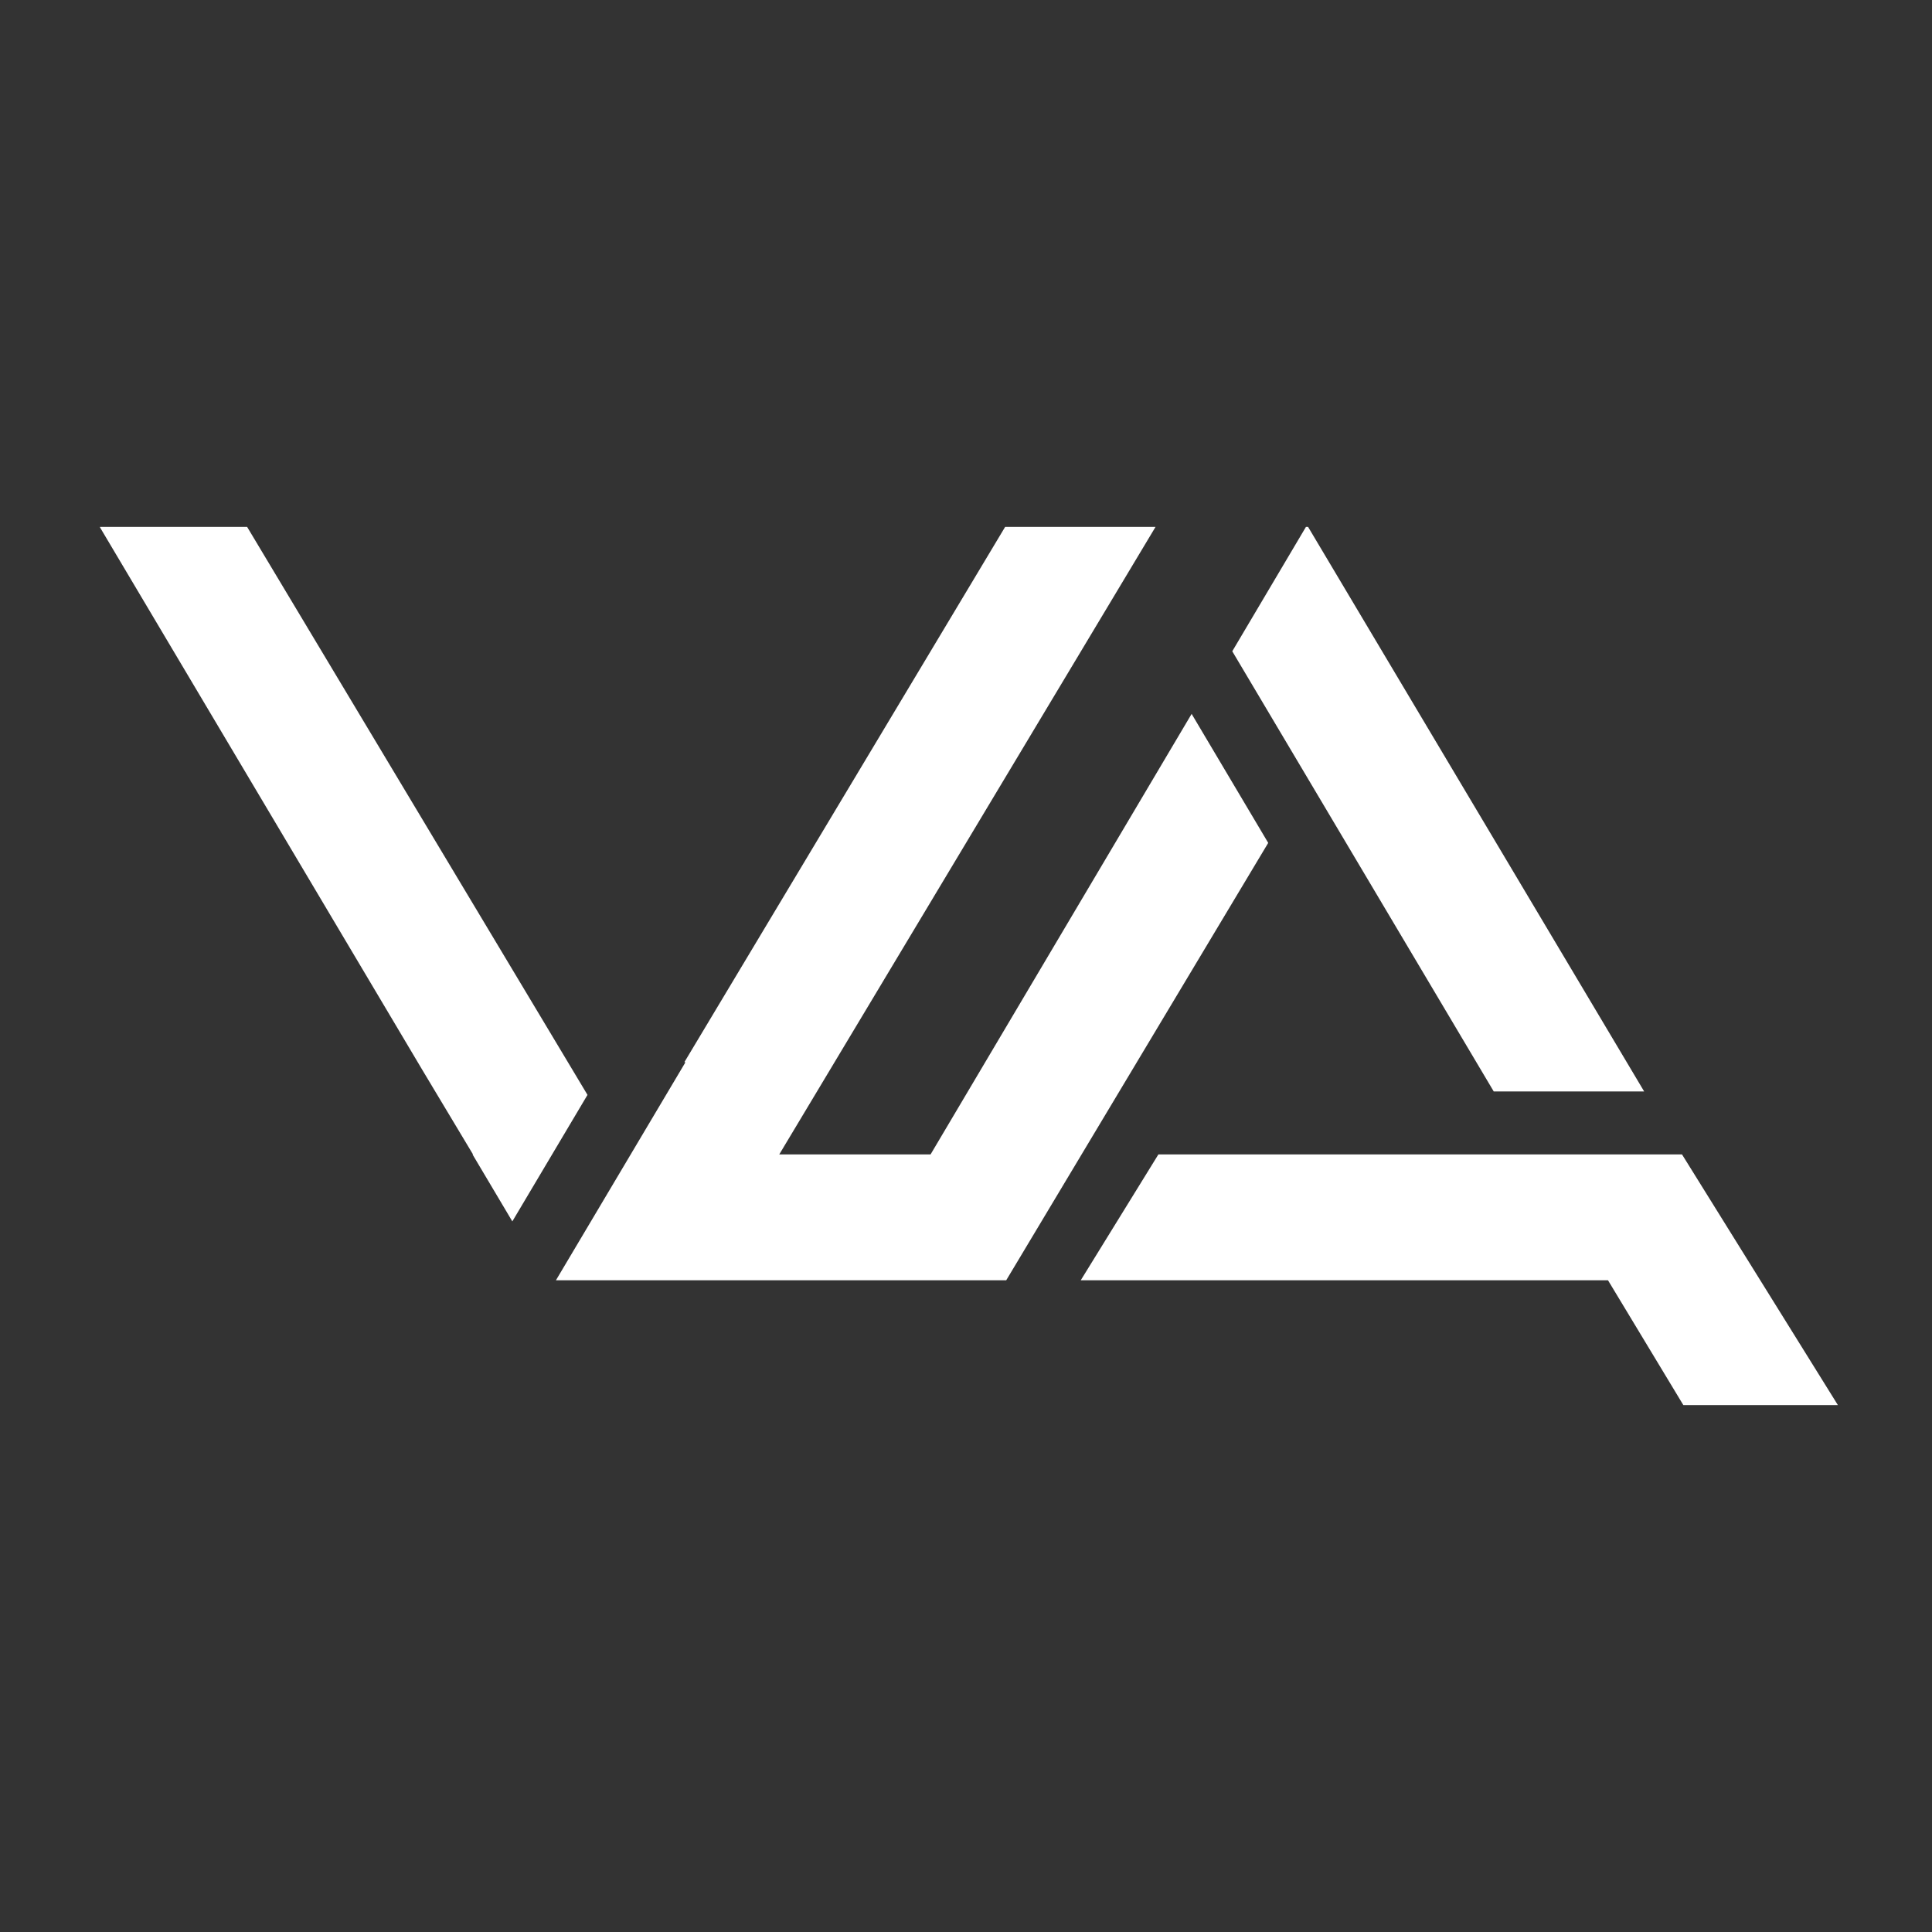 <svg width="275" height="275" viewBox="0 0 275 275" fill="none" xmlns="http://www.w3.org/2000/svg">
<rect x="0" y="0" width="275" height="275" fill="#333333" stroke="none"/>
<g clip-path="url(#clip0_321_9673)">
<path fill-rule="evenodd" clip-rule="evenodd" d="M67.26 164.318L72.925 173.853L83.623 155.846L35.022 74.742H14.042L60.174 152.392L67.326 164.318H67.26ZM97.432 151.157L97.552 151.227L79.131 182.234H99.436H143.224L180.517 119.977L169.616 101.615L132.457 164.318H110.92L164.632 74.742H143.224L97.432 151.157Z" fill="white"/>
<path fill-rule="evenodd" clip-rule="evenodd" d="M186.039 74.742L175.401 92.701L212.619 155.36H234.03L186.039 74.742Z" fill="white"/>
<path fill-rule="evenodd" clip-rule="evenodd" d="M164.886 164.318L153.832 182.234H228.882L239.751 200.239H261.753L239.415 164.318H164.886Z" fill="white"/>
</g>
<defs>
<clipPath id="clip0_321_9673">
<rect width="247.525" height="125" fill="white" transform="translate(14.237 75)"/>
</clipPath>
</defs>
</svg>
